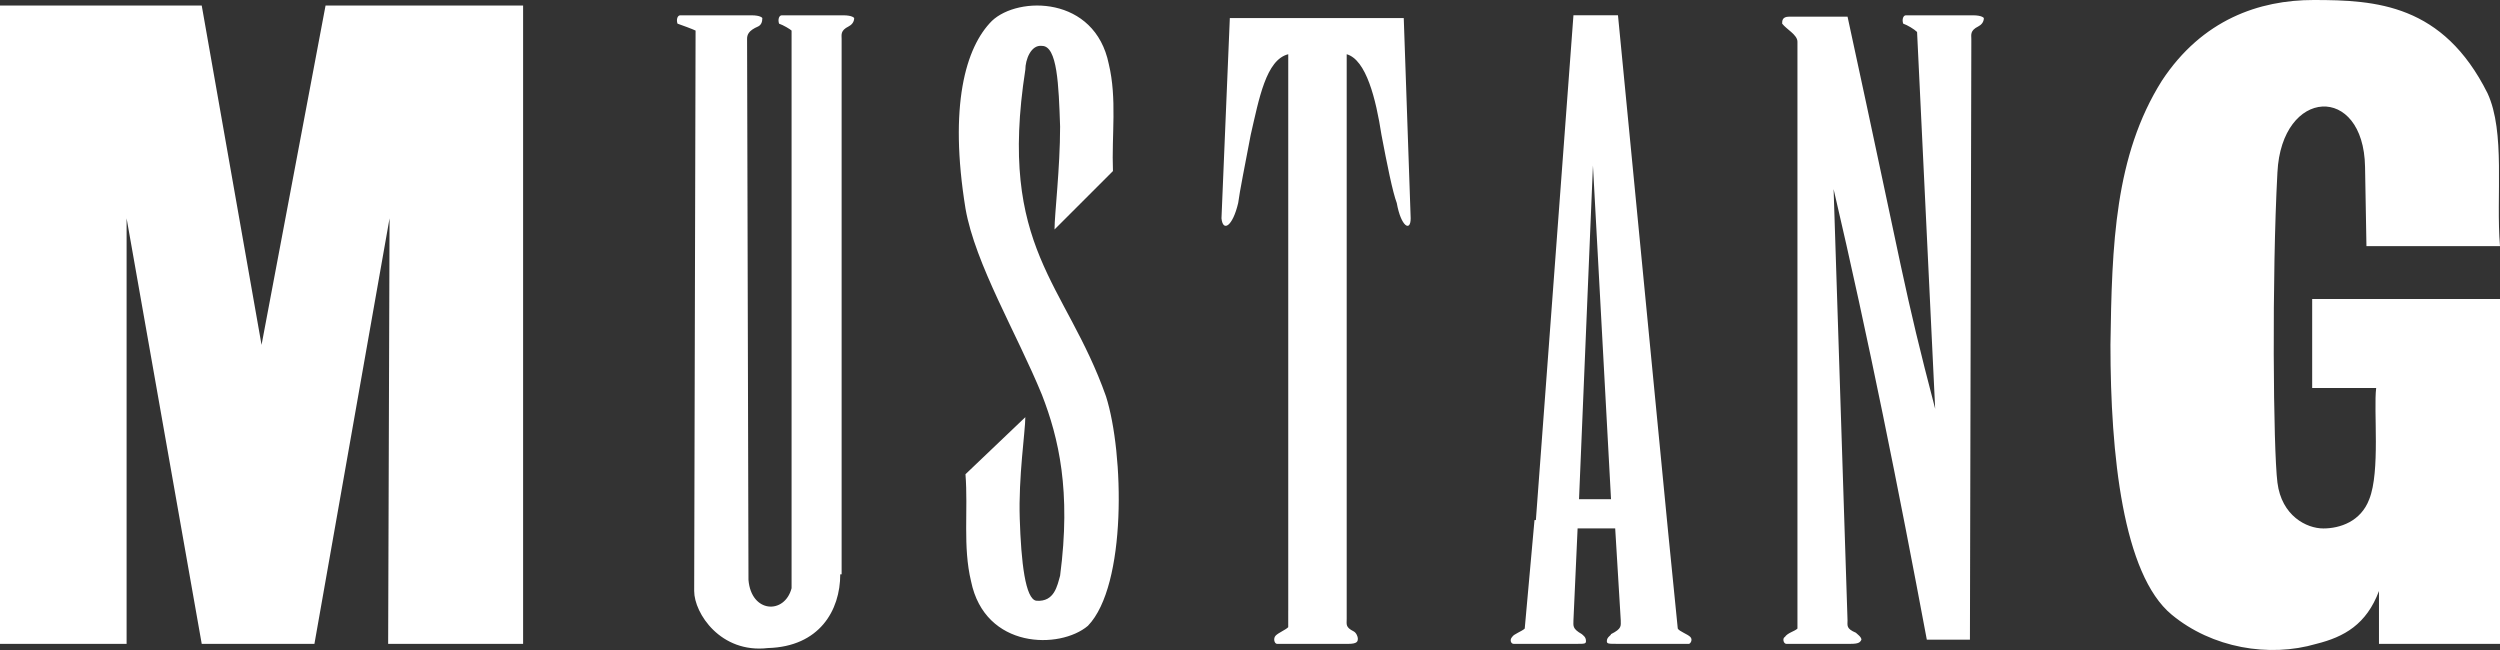 <svg width="100" height="26" viewBox="0 0 100 26" fill="none" xmlns="http://www.w3.org/2000/svg">
<rect x="0" y="0" width="100" height="26" fill="#333333" stroke="none"/>
<path fill-rule="evenodd" clip-rule="evenodd" d="M100 25.754H95.159V23.64C94.658 24.976 93.768 25.477 92.654 25.754C90.763 26.311 88.481 25.922 86.866 24.585C84.919 22.972 84.418 18.189 84.418 13.795C84.475 9.79 84.586 6.23 86.477 3.226C88.091 0.779 90.373 0 92.544 0C95.046 0 97.718 0.167 99.5 3.727C100.223 5.285 99.833 7.844 100 9.846H94.658L94.602 6.675C94.546 3.337 91.264 3.504 91.097 6.897C90.873 11.069 90.929 17.966 91.097 19.302C91.264 20.637 92.265 21.138 92.933 21.138C93.601 21.138 94.436 20.859 94.77 19.969C95.215 18.857 94.937 16.41 95.047 15.52H92.487V11.96H100V25.754V25.754ZM20.924 25.754H15.526L15.582 8.733L12.577 25.754H8.069L5.064 8.733V25.754H0V0.222H8.069L10.462 13.795L13.022 0.222H20.924V25.754H20.924V25.754ZM41.68 15.798C42.348 17.521 42.849 19.636 42.404 23.028C42.292 23.418 42.181 24.084 41.457 24.03C41.012 23.975 40.844 22.472 40.79 20.748C40.734 19.079 41.013 17.244 41.013 16.687L38.619 18.969C38.731 20.414 38.508 21.861 38.842 23.251C39.399 25.977 42.404 25.977 43.517 25.032C45.075 23.419 44.964 18.135 44.24 15.854C42.627 11.293 39.9 9.958 41.014 2.782C41.014 2.392 41.236 1.78 41.68 1.836C42.293 1.836 42.348 3.394 42.404 5.062C42.404 6.732 42.181 8.567 42.181 9.179L44.518 6.843C44.463 5.396 44.685 3.95 44.351 2.559C43.795 -0.167 40.734 -0.167 39.677 0.835C38.62 1.892 37.952 4.228 38.62 8.344C39.009 10.569 40.679 13.35 41.68 15.798ZM31.663 23.529C31.386 24.585 30.049 24.53 29.939 23.196L29.883 1.557C29.883 1.391 29.939 1.223 30.328 1.057C30.439 1.001 30.494 0.89 30.494 0.723C30.494 0.723 30.439 0.612 30.049 0.612H27.211C27.1 0.612 27.044 0.779 27.1 0.946C27.267 1.002 27.712 1.168 27.823 1.223L27.767 23.64C27.767 24.53 28.824 26.143 30.716 25.922C32.776 25.865 33.61 24.419 33.61 22.972H33.665V1.557C33.665 1.391 33.61 1.223 33.944 1.057C34.056 1.001 34.167 0.89 34.167 0.723C34.167 0.723 34.111 0.612 33.722 0.612H31.273C31.162 0.612 31.107 0.779 31.162 0.946C31.329 1.002 31.608 1.168 31.663 1.223V23.529H31.663V23.529ZM51.529 24.419V25.087C51.419 25.198 51.14 25.309 51.029 25.422C50.918 25.532 50.973 25.755 51.085 25.755H53.923C54.313 25.755 54.313 25.644 54.313 25.532C54.313 25.477 54.256 25.309 54.145 25.254C53.812 25.087 53.868 24.976 53.868 24.753V2.169C54.647 2.392 55.036 3.949 55.259 5.396C55.481 6.563 55.703 7.676 55.871 8.121C56.038 9.067 56.427 9.29 56.427 8.733L56.15 0.723H49.193L48.859 8.733C48.915 9.29 49.304 9.067 49.527 8.121C49.583 7.676 49.806 6.564 50.028 5.396C50.362 3.949 50.64 2.392 51.53 2.169V24.419H51.529V24.419ZM63.161 19.969L63.718 6.62L64.441 19.969H63.161ZM64.608 21.138L64.83 24.809C64.83 25.031 64.887 25.143 64.441 25.365C64.441 25.422 64.274 25.477 64.274 25.643C64.274 25.754 64.33 25.754 64.719 25.754H67.557C67.612 25.754 67.724 25.588 67.612 25.477C67.502 25.365 67.168 25.253 67.111 25.143L66.722 21.249L64.719 0.611H62.938L61.435 20.803H61.38L60.989 25.143C60.878 25.253 60.545 25.364 60.488 25.476C60.377 25.587 60.434 25.754 60.545 25.754H63.049C63.382 25.754 63.439 25.754 63.439 25.643C63.439 25.476 63.328 25.42 63.272 25.364C62.882 25.143 62.938 25.031 62.938 24.808L63.104 21.137H64.608V21.138V21.138ZM71.898 25.143C71.787 25.253 71.508 25.309 71.396 25.477C71.285 25.532 71.341 25.754 71.452 25.754H74.011C74.346 25.754 74.402 25.698 74.457 25.588C74.457 25.477 74.29 25.364 74.235 25.309C73.844 25.143 73.901 25.031 73.901 24.809L73.344 7.564C74.735 13.516 75.959 19.635 77.073 25.588H78.797L78.853 1.669V1.557C78.853 1.391 78.797 1.223 79.131 1.057C79.243 1.001 79.354 0.89 79.354 0.723C79.354 0.723 79.297 0.612 78.909 0.612H76.237C76.128 0.612 76.071 0.779 76.128 0.946C76.294 1.002 76.572 1.168 76.683 1.279L77.407 16.353C76.128 11.459 76.183 11.181 73.902 0.667H71.564C71.286 0.667 71.286 0.834 71.286 0.945C71.453 1.168 71.898 1.39 71.898 1.668V25.143H71.898V25.143Z" fill="white"/>
</svg>
